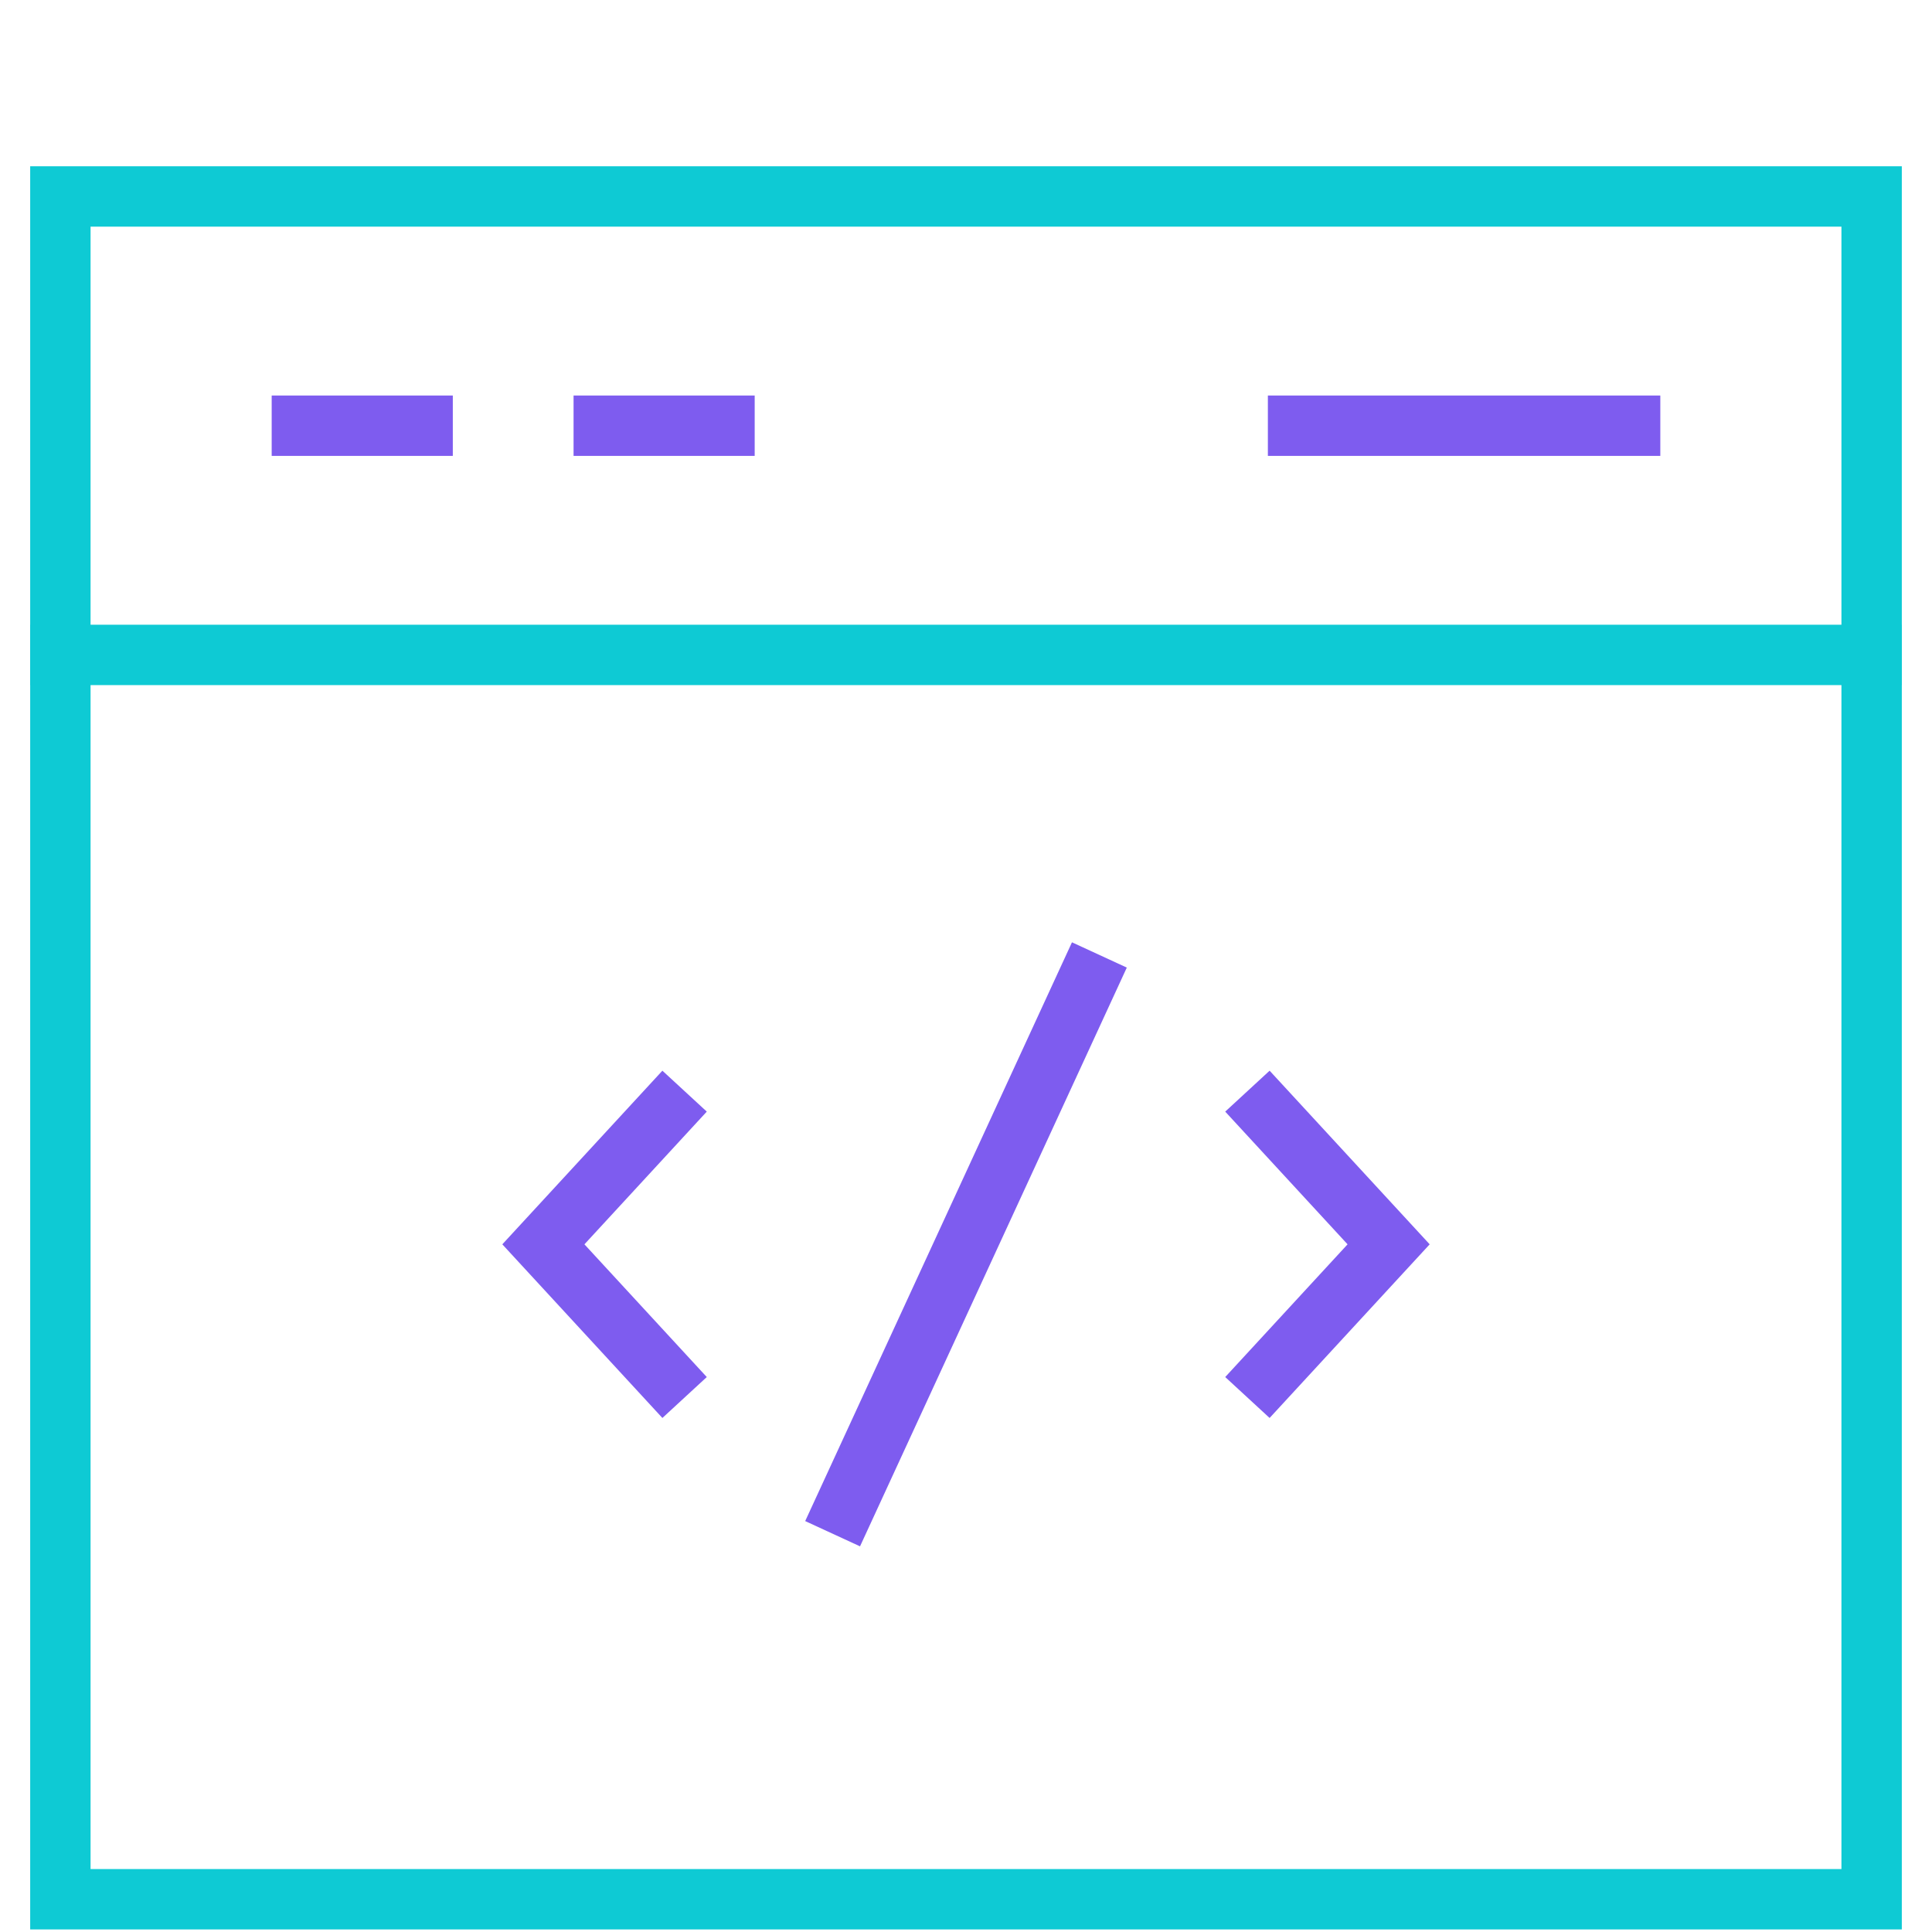<svg width="64" height="64" viewBox="0 0 64 64" fill="none" xmlns="http://www.w3.org/2000/svg">
<g clip-path="url(#clip0_6620_29080)">
<path d="M22 36.881L18 41.22L22 45.559" stroke="#7E5CEF" stroke-width="2" stroke-miterlimit="10" stroke-linecap="square"/>
<path d="M42 36.881L46 41.22L42 45.559" stroke="#7E5CEF" stroke-width="2" stroke-miterlimit="10" stroke-linecap="square"/>
<path d="M28 49.898L36 32.542" stroke="#7E5CEF" stroke-width="2" stroke-miterlimit="10" stroke-linecap="square"/>
<path d="M10 14.102H14" stroke="#7E5CEF" stroke-width="2" stroke-miterlimit="10" stroke-linecap="square"/>
<path d="M20 14.102H24" stroke="#7E5CEF" stroke-width="2" stroke-miterlimit="10" stroke-linecap="square"/>
<path d="M43 14.102H54" stroke="#7E5CEF" stroke-width="2" stroke-miterlimit="10" stroke-linecap="square"/>
<path d="M2 21.695H62" stroke="#0ECAD4" stroke-width="2" stroke-miterlimit="10" stroke-linecap="square"/>
<path d="M62 6.508H2V62.915H62V6.508Z" stroke="#0ECAD4" stroke-width="2" stroke-miterlimit="10" stroke-linecap="square"/>
</g>
<defs>
<clipPath id="clip0_6620_29080">
<rect width="64" height="63.999" fill="white"/>
</clipPath>
</defs>
</svg>
